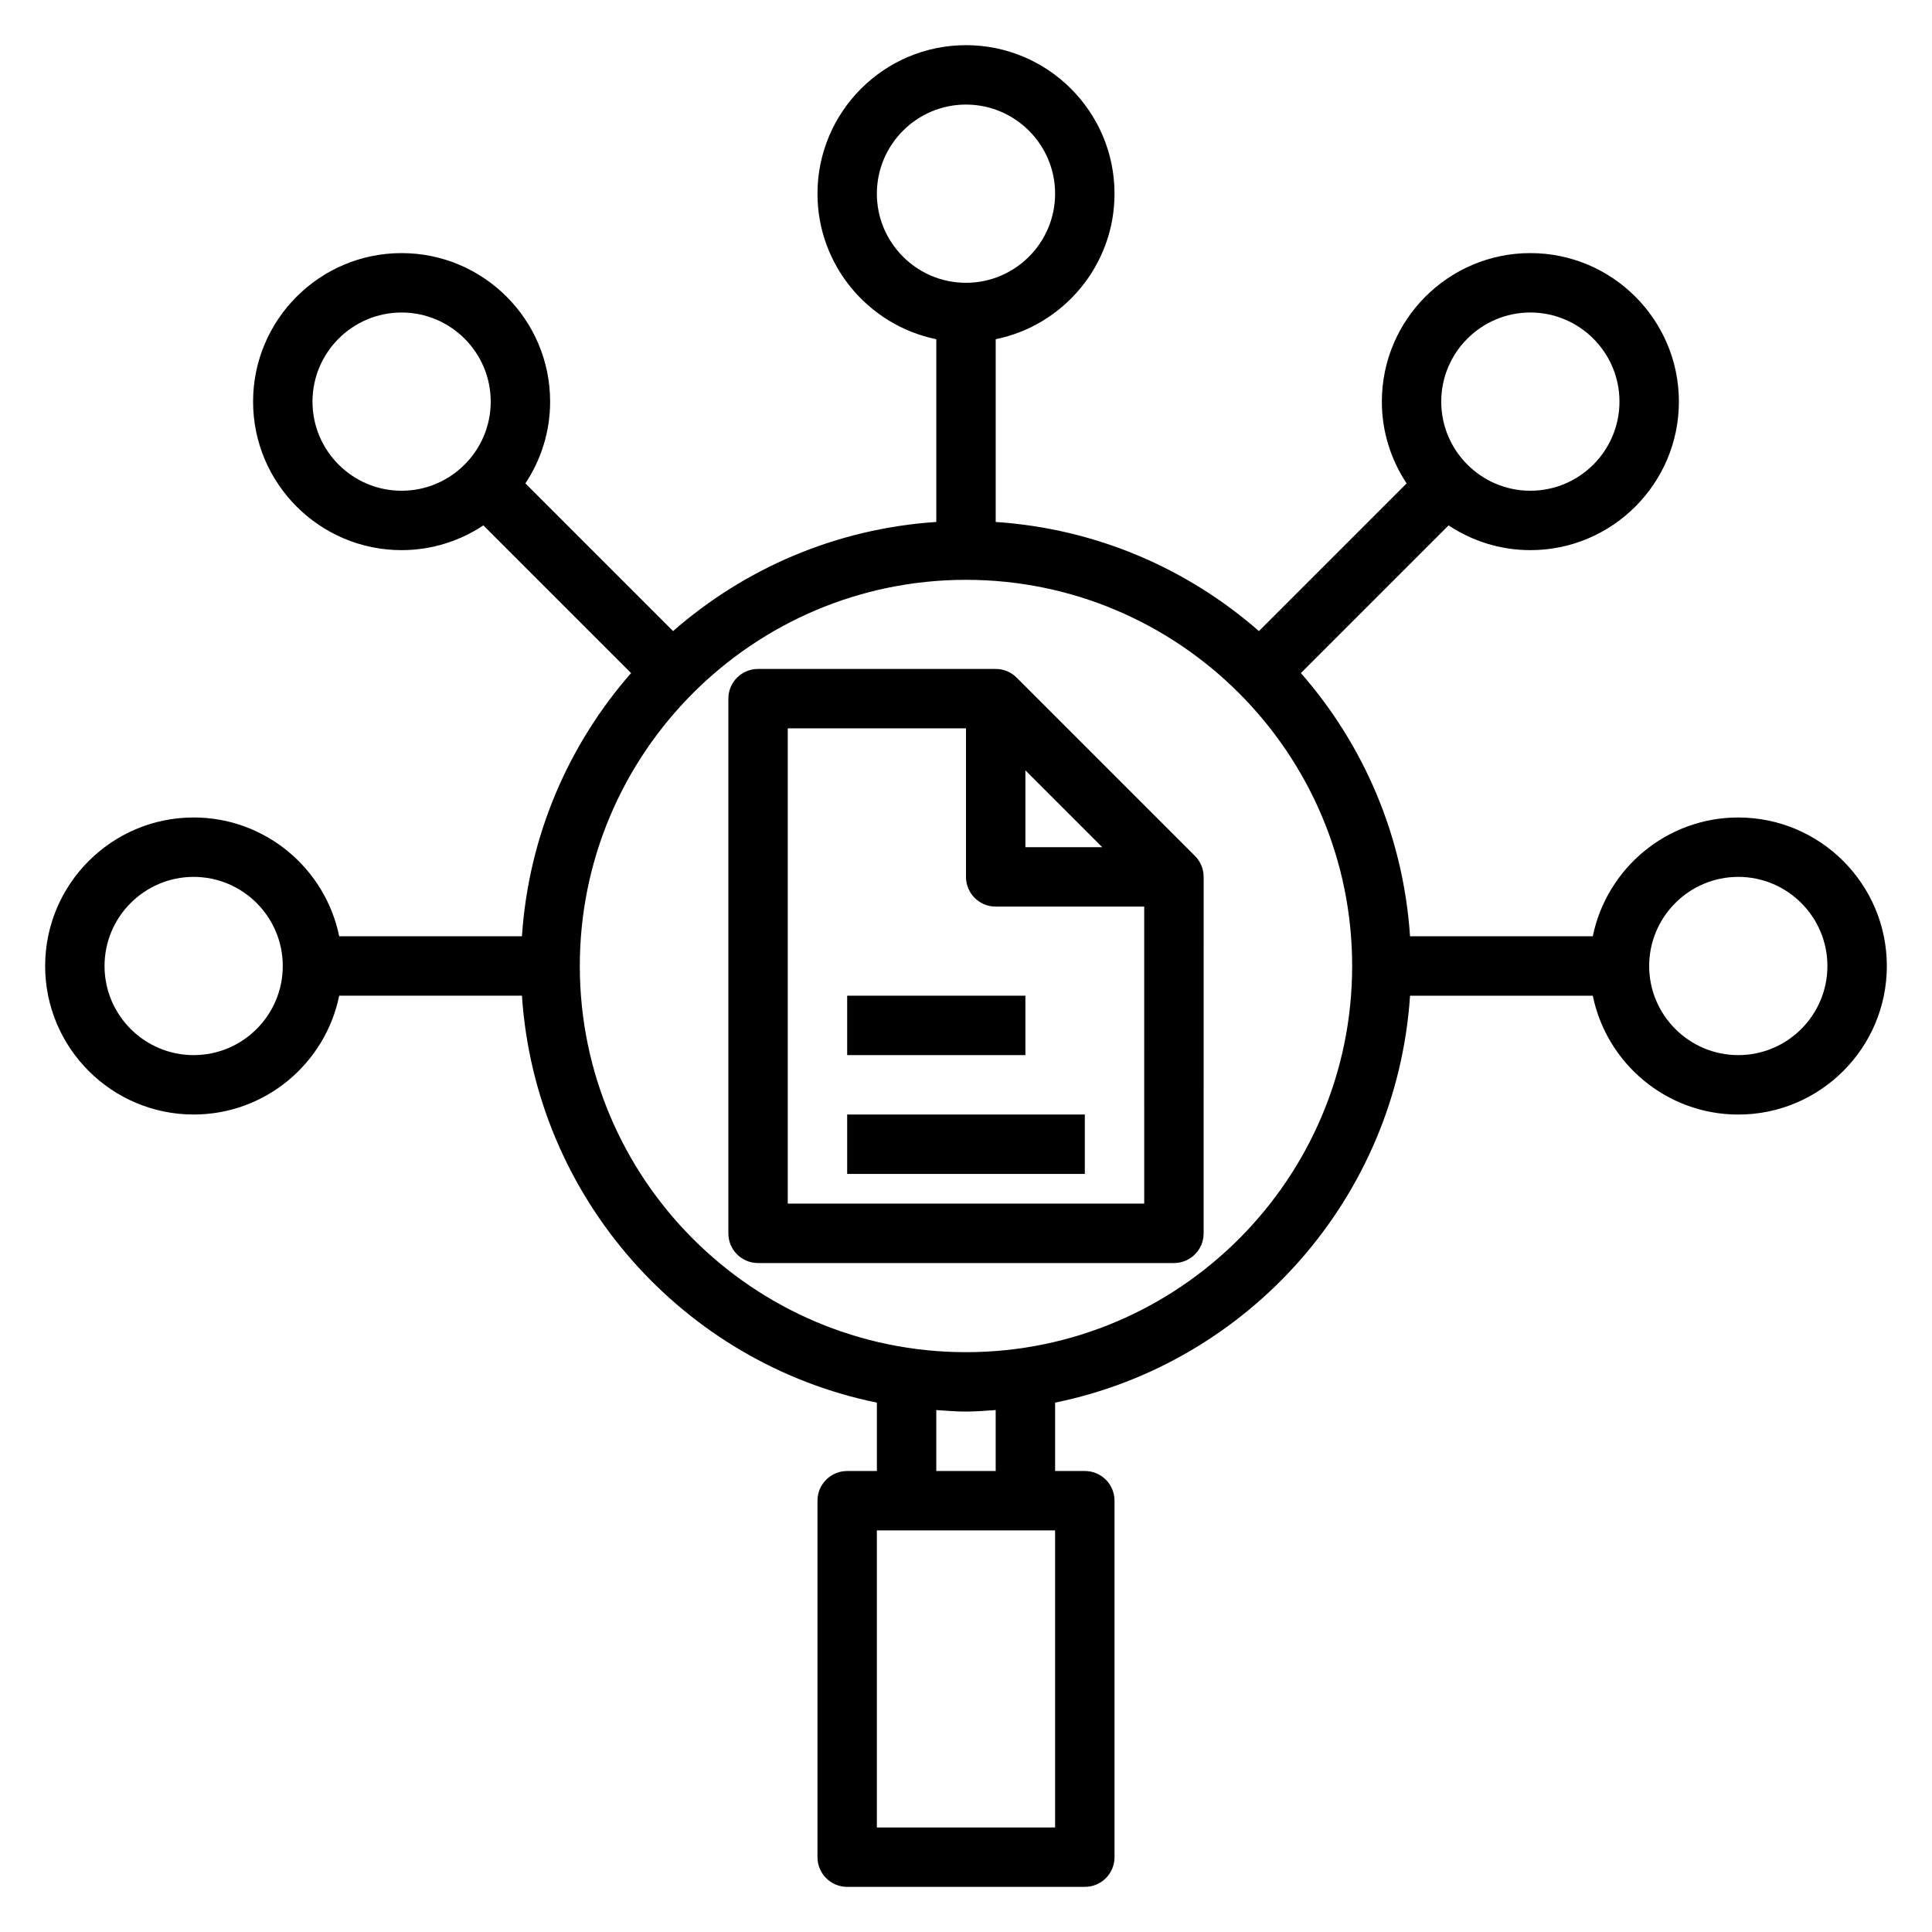<?xml version="1.0" encoding="UTF-8"?>
<!-- Uploaded to: ICON Repo, www.svgrepo.com, Generator: ICON Repo Mixer Tools -->
<svg fill="#000000" width="800px" height="800px" version="1.1" viewBox="144 144 512 512" xmlns="http://www.w3.org/2000/svg">
 <g>
  <path d="m460.66 370.81-47.207-47.207c-1.434-1.434-3.402-2.324-5.582-2.324h-62.977c-4.352 0-7.871 3.519-7.871 7.871v141.7c0 4.352 3.519 7.871 7.871 7.871h110.21c4.352 0 7.871-3.519 7.871-7.871l0.004-94.461c0-2.18-0.891-4.148-2.316-5.574zm-44.918-22.656 20.359 20.359h-20.359zm31.488 114.82h-94.465v-125.95h47.23v39.359c0 4.352 3.519 7.871 7.871 7.871h39.359z"/>
  <path d="m368.51 439.36h62.977v15.742h-62.977z"/>
  <path d="m368.51 407.87h47.23v15.742h-47.23z"/>
  <path d="m604.67 360.64c-19.004 0-34.906 13.547-38.566 31.488h-48.43c-1.77-26.633-12.352-50.828-28.922-69.754l39.141-39.141c6.227 4.129 13.668 6.559 21.672 6.559 21.703 0 39.359-17.656 39.359-39.359 0-21.703-17.656-39.359-39.359-39.359s-39.359 17.656-39.359 39.359c0 8.004 2.434 15.445 6.559 21.672l-39.141 39.141c-18.926-16.57-43.121-27.152-69.754-28.922v-48.43c17.941-3.66 31.488-19.555 31.488-38.566 0-21.703-17.656-39.359-39.359-39.359s-39.359 17.656-39.359 39.359c0 19.004 13.547 34.906 31.488 38.566v48.43c-26.633 1.77-50.828 12.352-69.754 28.922l-39.141-39.141c4.125-6.227 6.555-13.664 6.555-21.672 0-21.703-17.656-39.359-39.359-39.359-21.703 0-39.359 17.656-39.359 39.359 0 21.703 17.656 39.359 39.359 39.359 8.004 0 15.445-2.434 21.672-6.559l39.141 39.141c-16.57 18.926-27.152 43.121-28.922 69.754h-48.43c-3.66-17.938-19.562-31.488-38.566-31.488-21.703 0-39.359 17.656-39.359 39.359s17.656 39.359 39.359 39.359c19.004 0 34.906-13.547 38.566-31.488h48.43c3.551 53.484 42.738 97.371 94.062 107.84v18.121h-7.871c-4.352 0-7.871 3.519-7.871 7.871v94.465c0 4.352 3.519 7.871 7.871 7.871h62.977c4.352 0 7.871-3.519 7.871-7.871v-94.465c0-4.352-3.519-7.871-7.871-7.871h-7.871v-18.121c51.324-10.465 90.512-54.352 94.059-107.83h48.43c3.66 17.941 19.555 31.488 38.566 31.488 21.703 0 39.359-17.656 39.359-39.359s-17.656-39.363-39.359-39.363zm-409.35 62.977c-13.02 0-23.617-10.598-23.617-23.617 0-13.02 10.598-23.617 23.617-23.617s23.617 10.598 23.617 23.617c0 13.023-10.594 23.617-23.617 23.617zm354.24-196.8c13.02 0 23.617 10.598 23.617 23.617 0 13.02-10.598 23.617-23.617 23.617-13.02 0-23.617-10.598-23.617-23.617 0-13.02 10.598-23.617 23.617-23.617zm-173.18-31.488c0-13.02 10.598-23.617 23.617-23.617s23.617 10.598 23.617 23.617-10.598 23.617-23.617 23.617c-13.023 0-23.617-10.594-23.617-23.617zm-125.95 78.723c-13.02 0-23.617-10.598-23.617-23.617 0-13.02 10.598-23.617 23.617-23.617 13.02 0 23.617 10.598 23.617 23.617 0 13.02-10.598 23.617-23.617 23.617zm173.18 354.24h-47.23v-78.723h47.23zm-15.742-94.465h-15.742v-16.145c2.609 0.172 5.207 0.398 7.871 0.398 2.66 0 5.258-0.227 7.871-0.402zm-7.871-31.488c-56.426 0-102.34-45.91-102.34-102.34s45.91-102.34 102.34-102.34 102.34 45.91 102.34 102.34-45.91 102.34-102.34 102.34zm204.67-78.723c-13.02 0-23.617-10.598-23.617-23.617 0-13.02 10.598-23.617 23.617-23.617s23.617 10.598 23.617 23.617c0 13.023-10.598 23.617-23.617 23.617z"/>
 </g>
</svg>